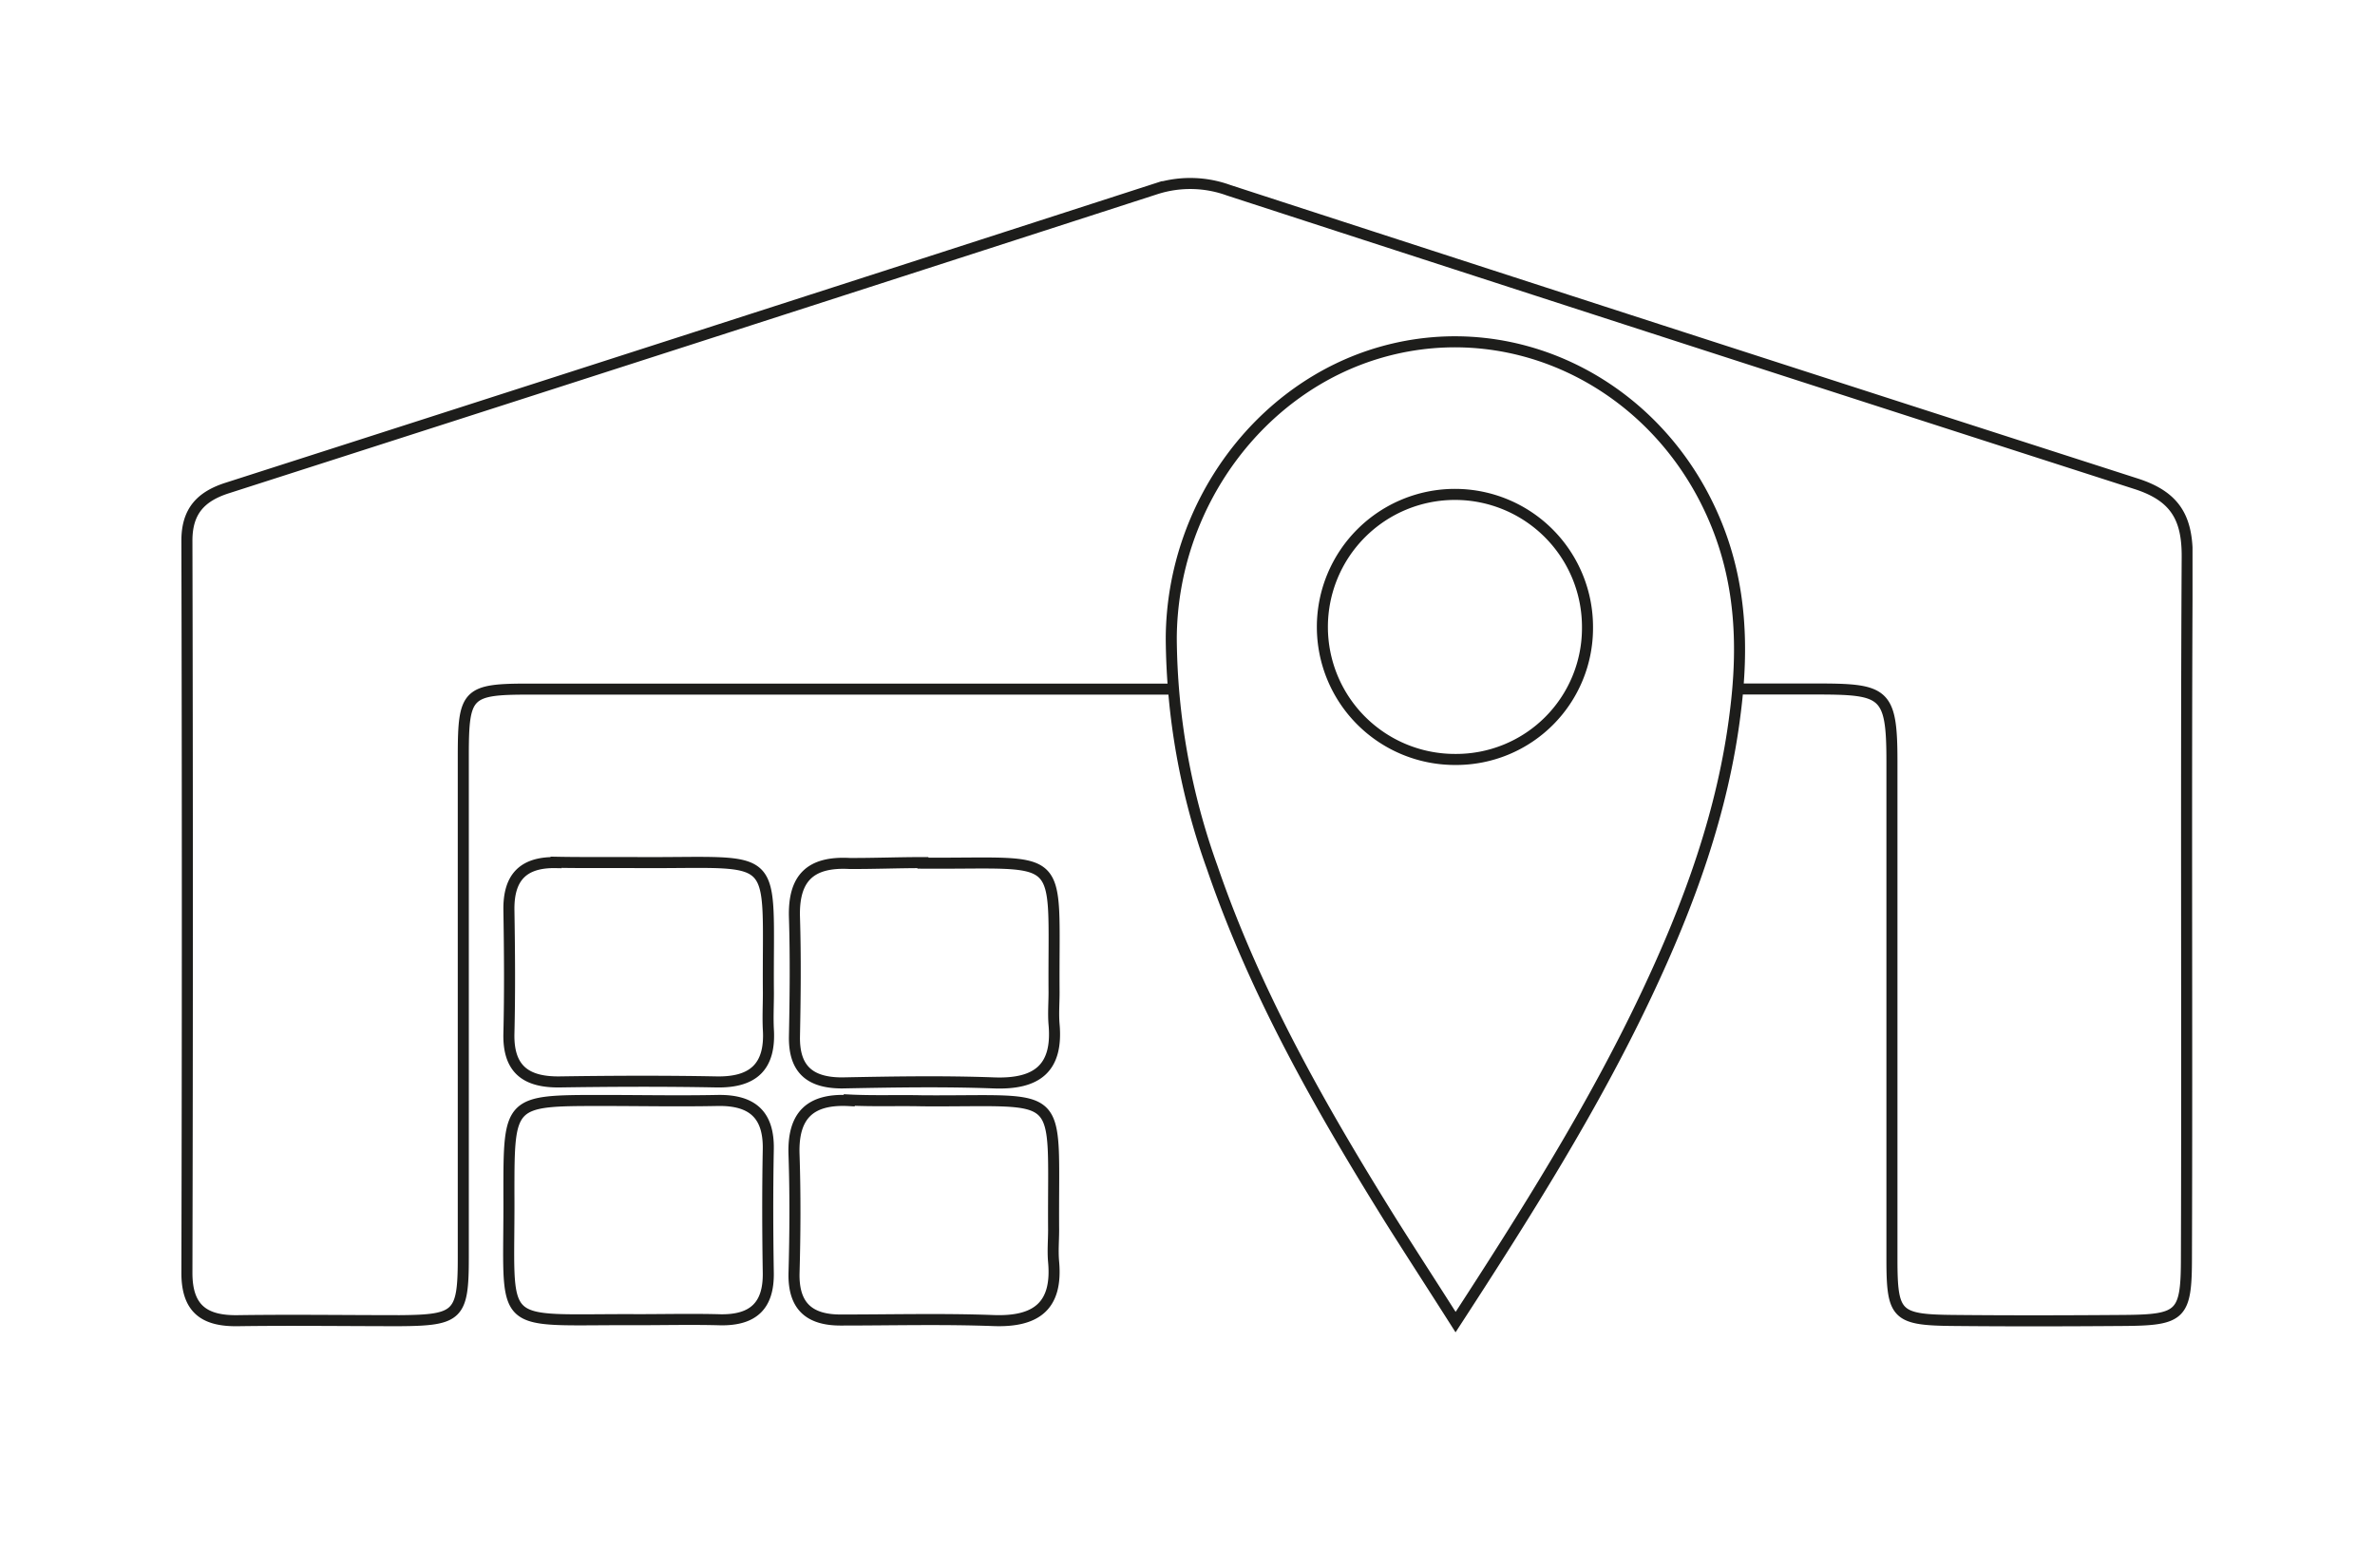<svg xmlns="http://www.w3.org/2000/svg" xmlns:xlink="http://www.w3.org/1999/xlink" viewBox="0 0 215 142"><defs><style>.cls-1,.cls-3{fill:none;}.cls-2{clip-path:url(#clip-path);}.cls-3{stroke:#1d1d1b;}</style><clipPath id="clip-path" transform="translate(-167.5 -42.5)"><rect class="cls-1" x="183.89" y="58.6" width="182.09" height="104.54"/></clipPath></defs><g id="Hilfslinien_Kasten" data-name="Hilfslinien+Kasten"><rect class="cls-1" width="215" height="142"/></g><g id="Karriere"><g class="cls-2"><path class="cls-3" d="M311.21,99.36a12,12,0,1,0-11.95,11.91A11.89,11.89,0,0,0,311.21,99.36Zm5.29,33.3c3.89-8.21,7-16.67,8.1-25.74.72-5.74.52-11.36-1.66-16.81-5-12.52-18-19.26-30.41-15.72-11,3.14-18.93,13.88-19,25.89a62.46,62.46,0,0,0,3.71,20.78c3.89,11.37,9.8,21.74,16.12,31.9,1.89,3,3.84,6,5.91,9.26C305.61,152.46,311.65,142.9,316.5,132.66Zm-65.45-12c13.21.09,11.78-1.43,11.87,11.69,0,1-.08,1.94,0,2.9.36,4-1.56,5.45-5.43,5.31-4.58-.17-9.17-.09-13.75,0-2.92,0-4.38-1.23-4.32-4.23.07-3.58.11-7.18,0-10.76s1.45-5.07,5-4.88C246.6,120.7,248.83,120.61,251.05,120.61Zm-6.67,21.5c-3.53-.19-5.12,1.32-5,4.88s.1,7.18,0,10.76c-.06,3,1.4,4.26,4.32,4.23,4.58,0,9.17-.12,13.75.05,3.87.14,5.79-1.33,5.43-5.31-.09-1,0-1.93,0-2.9-.09-13.12,1.34-11.6-11.87-11.69C248.83,142.13,246.6,142.22,244.38,142.11ZM225.23,162c-13.15-.07-11.58,1.33-11.66-11.42,0-8.43,0-8.43,8.45-8.43,3.47,0,6.95.07,10.42,0,3.1-.06,4.67,1.23,4.61,4.42-.07,3.72-.06,7.45,0,11.18.05,3-1.38,4.3-4.31,4.26C230.23,161.94,227.73,162,225.23,162Zm-7.39-41.39c-3-.06-4.31,1.36-4.27,4.29.06,3.72.09,7.45,0,11.18-.08,3.23,1.53,4.43,4.6,4.39,4.72-.07,9.45-.09,14.17,0,3.34.07,4.91-1.37,4.72-4.71-.06-1.11,0-2.21,0-3.32-.1-13.24,1.38-11.76-11.72-11.83C222.84,120.59,220.34,120.63,217.84,120.58Zm55.77-15.71s-39.53,0-58.25,0c-5.55,0-5.91.38-5.92,5.93,0,15.2,0,30.4,0,45.59,0,5.21-.47,5.63-5.77,5.67-4.87,0-9.73-.07-14.6,0-3.06.06-4.65-1.06-4.65-4.32q.08-33.16,0-66.32c0-2.65,1.25-4,3.68-4.77q42.07-13.5,84.11-27.1a10.18,10.18,0,0,1,6.52.15q41,13.34,82.09,26.56c3.56,1.13,4.7,3.06,4.68,6.63-.12,21.14,0,42.28-.07,63.42,0,5.27-.45,5.69-5.69,5.73s-10.29.05-15.43,0-5.53-.48-5.54-5.47c0-15.06,0-30.12,0-45.18,0-6.32-.69-6.53-7.05-6.53h-6.83" transform="translate(-167.5 -42.5)"/></g></g></svg>